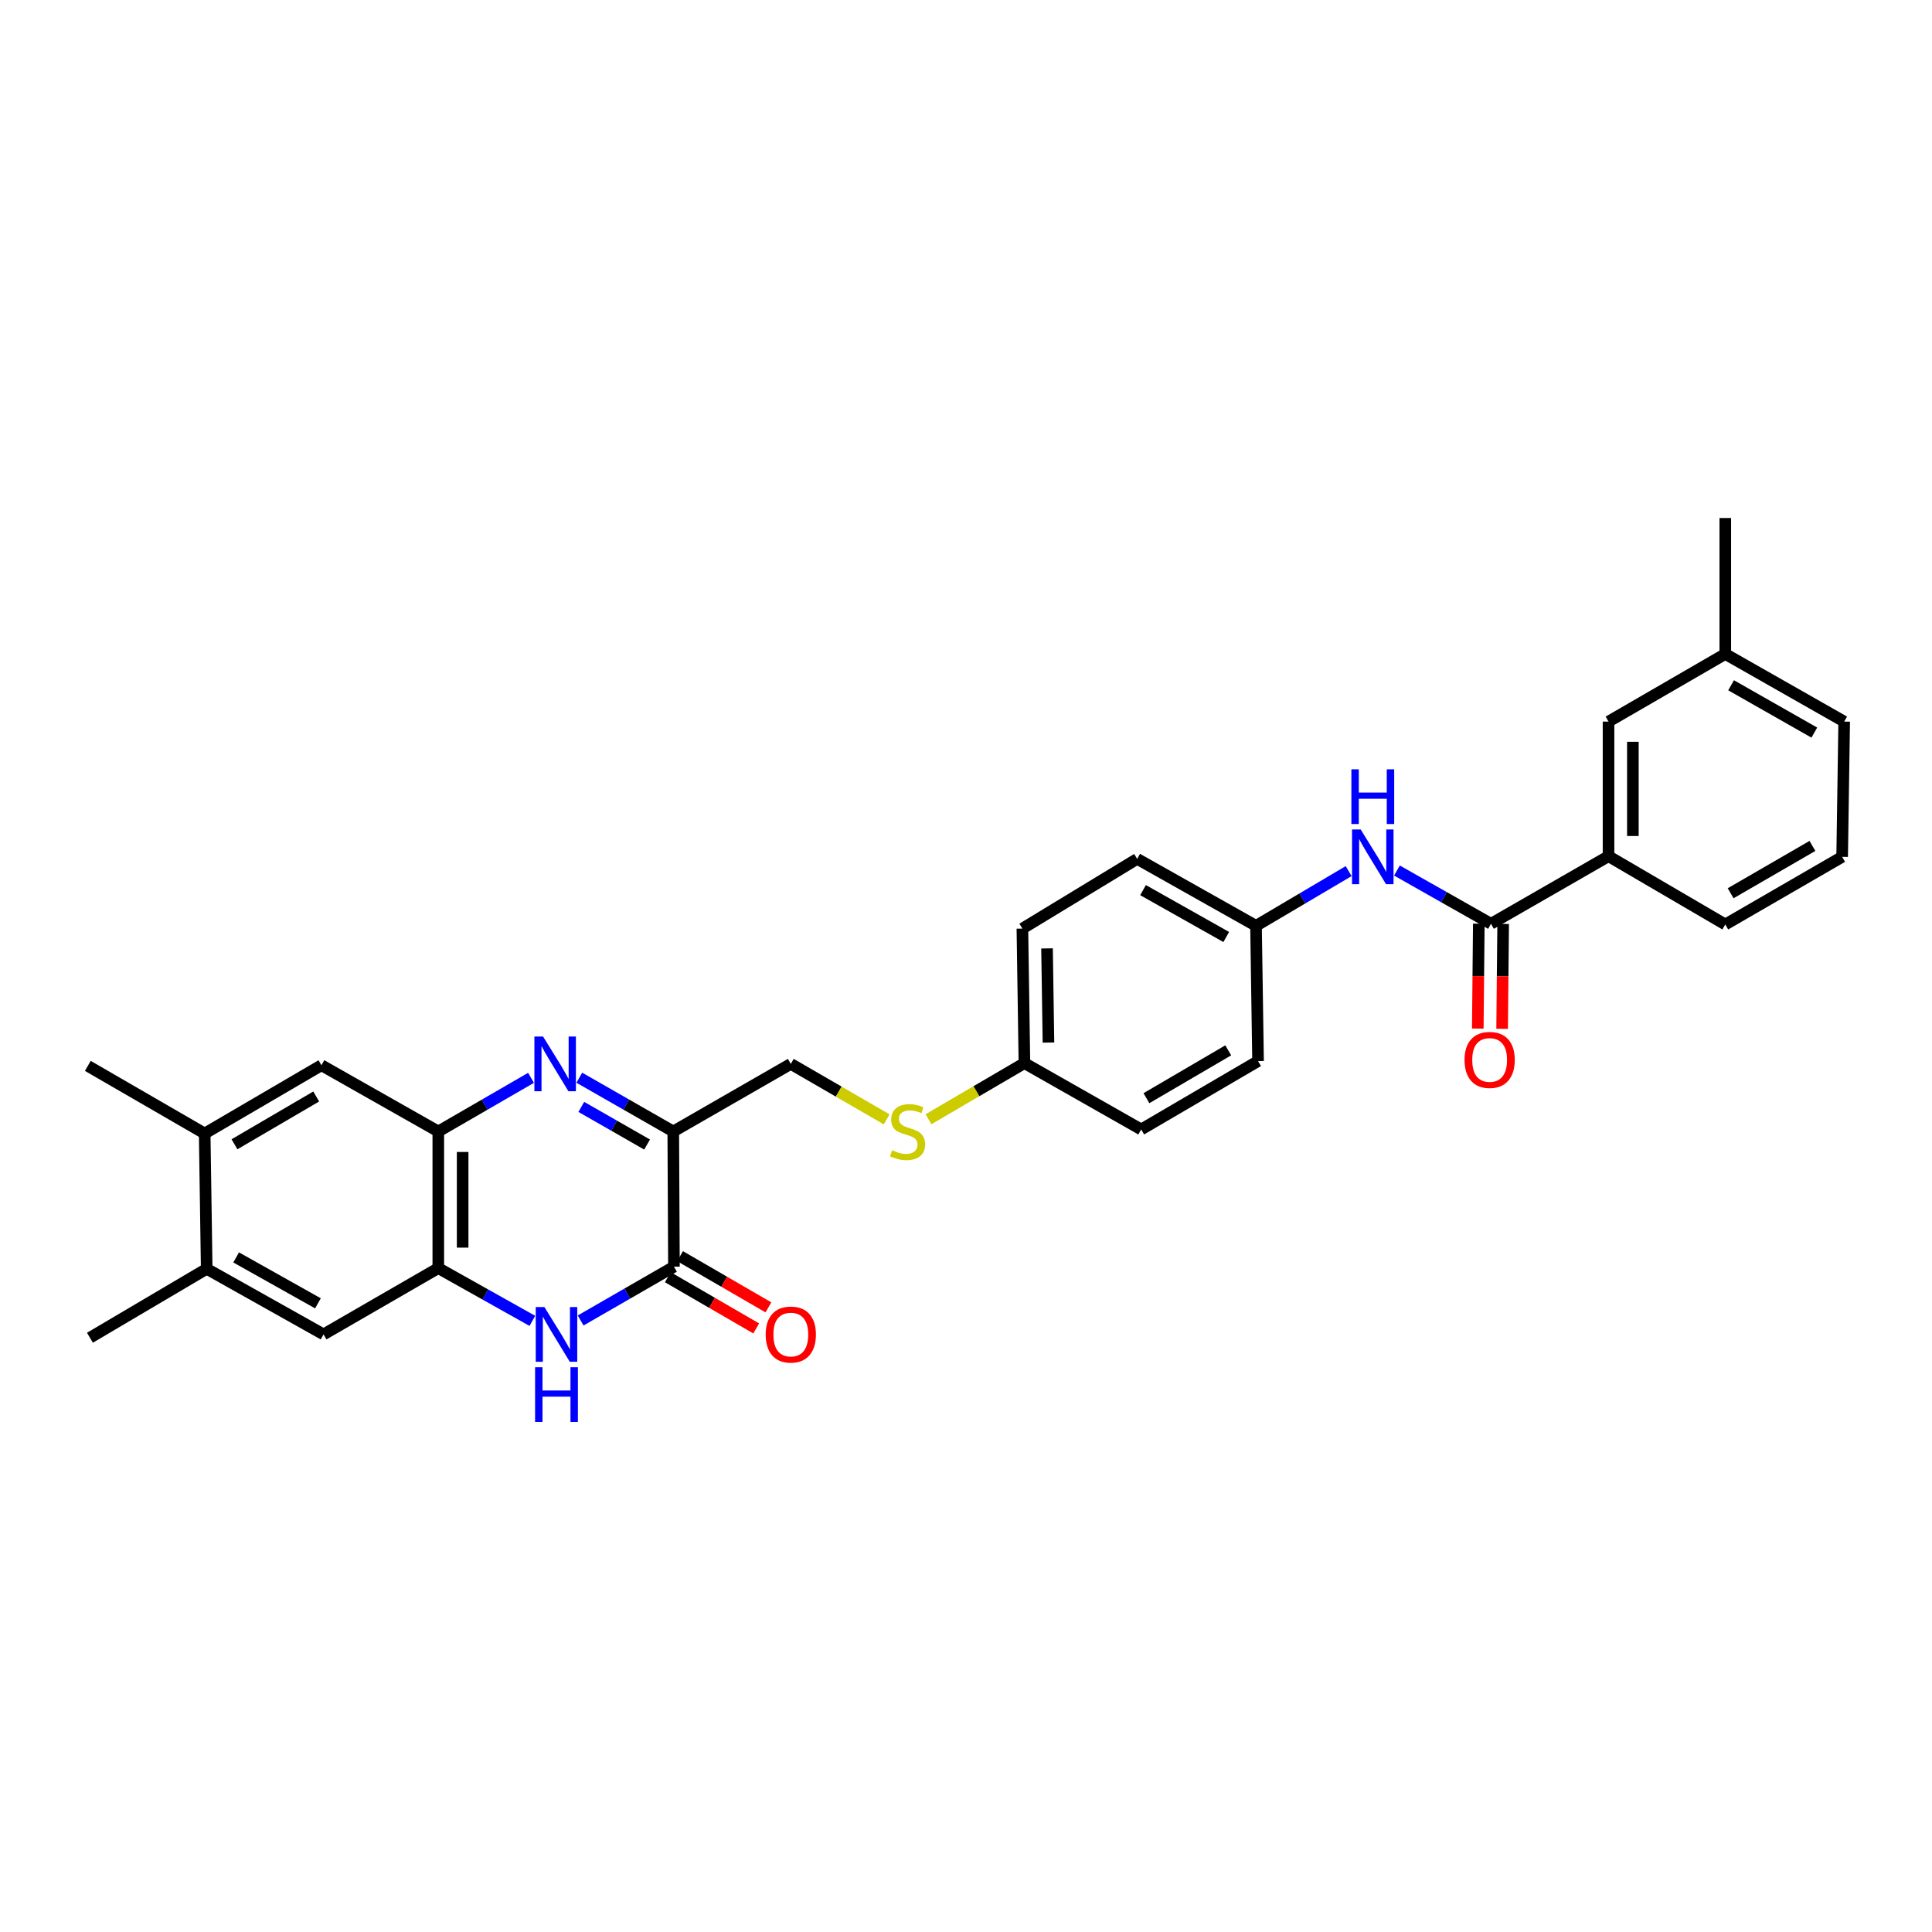 <?xml version='1.0' encoding='iso-8859-1'?>
<svg version='1.1' baseProfile='full'
              xmlns='http://www.w3.org/2000/svg'
                      xmlns:rdkit='http://www.rdkit.org/xml'
                      xmlns:xlink='http://www.w3.org/1999/xlink'
                  xml:space='preserve'
width='1000px' height='1000px' viewBox='0 0 1000 1000'>
<!-- END OF HEADER -->
<rect style='opacity:1.0;fill:#FFFFFF;stroke:none' width='1000' height='1000' x='0' y='0'> </rect>
<path class='bond-0' d='M 299.847,557.819 L 324.165,571.734' style='fill:none;fill-rule:evenodd;stroke:#0000FF;stroke-width:6px;stroke-linecap:butt;stroke-linejoin:miter;stroke-opacity:1' />
<path class='bond-0' d='M 324.165,571.734 L 348.483,585.65' style='fill:none;fill-rule:evenodd;stroke:#000000;stroke-width:6px;stroke-linecap:butt;stroke-linejoin:miter;stroke-opacity:1' />
<path class='bond-0' d='M 300.885,572.929 L 317.907,582.67' style='fill:none;fill-rule:evenodd;stroke:#0000FF;stroke-width:6px;stroke-linecap:butt;stroke-linejoin:miter;stroke-opacity:1' />
<path class='bond-0' d='M 317.907,582.67 L 334.929,592.411' style='fill:none;fill-rule:evenodd;stroke:#000000;stroke-width:6px;stroke-linecap:butt;stroke-linejoin:miter;stroke-opacity:1' />
<path class='bond-3' d='M 274.859,557.887 L 250.86,571.769' style='fill:none;fill-rule:evenodd;stroke:#0000FF;stroke-width:6px;stroke-linecap:butt;stroke-linejoin:miter;stroke-opacity:1' />
<path class='bond-3' d='M 250.86,571.769 L 226.861,585.65' style='fill:none;fill-rule:evenodd;stroke:#000000;stroke-width:6px;stroke-linecap:butt;stroke-linejoin:miter;stroke-opacity:1' />
<path class='bond-1' d='M 348.483,585.65 L 348.833,655.641' style='fill:none;fill-rule:evenodd;stroke:#000000;stroke-width:6px;stroke-linecap:butt;stroke-linejoin:miter;stroke-opacity:1' />
<path class='bond-12' d='M 348.483,585.65 L 409.318,550.665' style='fill:none;fill-rule:evenodd;stroke:#000000;stroke-width:6px;stroke-linecap:butt;stroke-linejoin:miter;stroke-opacity:1' />
<path class='bond-13' d='M 345.675,661.092 L 368.543,674.341' style='fill:none;fill-rule:evenodd;stroke:#000000;stroke-width:6px;stroke-linecap:butt;stroke-linejoin:miter;stroke-opacity:1' />
<path class='bond-13' d='M 368.543,674.341 L 391.412,687.589' style='fill:none;fill-rule:evenodd;stroke:#FF0000;stroke-width:6px;stroke-linecap:butt;stroke-linejoin:miter;stroke-opacity:1' />
<path class='bond-13' d='M 351.991,650.19 L 374.859,663.438' style='fill:none;fill-rule:evenodd;stroke:#000000;stroke-width:6px;stroke-linecap:butt;stroke-linejoin:miter;stroke-opacity:1' />
<path class='bond-13' d='M 374.859,663.438 L 397.728,676.687' style='fill:none;fill-rule:evenodd;stroke:#FF0000;stroke-width:6px;stroke-linecap:butt;stroke-linejoin:miter;stroke-opacity:1' />
<path class='bond-30' d='M 348.833,655.641 L 324.683,669.561' style='fill:none;fill-rule:evenodd;stroke:#000000;stroke-width:6px;stroke-linecap:butt;stroke-linejoin:miter;stroke-opacity:1' />
<path class='bond-30' d='M 324.683,669.561 L 300.534,683.48' style='fill:none;fill-rule:evenodd;stroke:#0000FF;stroke-width:6px;stroke-linecap:butt;stroke-linejoin:miter;stroke-opacity:1' />
<path class='bond-2' d='M 275.546,683.676 L 251.203,670.026' style='fill:none;fill-rule:evenodd;stroke:#0000FF;stroke-width:6px;stroke-linecap:butt;stroke-linejoin:miter;stroke-opacity:1' />
<path class='bond-2' d='M 251.203,670.026 L 226.861,656.376' style='fill:none;fill-rule:evenodd;stroke:#000000;stroke-width:6px;stroke-linecap:butt;stroke-linejoin:miter;stroke-opacity:1' />
<path class='bond-4' d='M 226.861,585.65 L 226.861,656.376' style='fill:none;fill-rule:evenodd;stroke:#000000;stroke-width:6px;stroke-linecap:butt;stroke-linejoin:miter;stroke-opacity:1' />
<path class='bond-4' d='M 239.461,596.259 L 239.461,645.767' style='fill:none;fill-rule:evenodd;stroke:#000000;stroke-width:6px;stroke-linecap:butt;stroke-linejoin:miter;stroke-opacity:1' />
<path class='bond-7' d='M 226.861,585.65 L 166.376,551.365' style='fill:none;fill-rule:evenodd;stroke:#000000;stroke-width:6px;stroke-linecap:butt;stroke-linejoin:miter;stroke-opacity:1' />
<path class='bond-8' d='M 226.861,656.376 L 167.468,690.682' style='fill:none;fill-rule:evenodd;stroke:#000000;stroke-width:6px;stroke-linecap:butt;stroke-linejoin:miter;stroke-opacity:1' />
<path class='bond-5' d='M 771.732,478.154 L 747.392,464.369' style='fill:none;fill-rule:evenodd;stroke:#000000;stroke-width:6px;stroke-linecap:butt;stroke-linejoin:miter;stroke-opacity:1' />
<path class='bond-5' d='M 747.392,464.369 L 723.051,450.583' style='fill:none;fill-rule:evenodd;stroke:#0000FF;stroke-width:6px;stroke-linecap:butt;stroke-linejoin:miter;stroke-opacity:1' />
<path class='bond-9' d='M 771.732,478.154 L 832.574,443.169' style='fill:none;fill-rule:evenodd;stroke:#000000;stroke-width:6px;stroke-linecap:butt;stroke-linejoin:miter;stroke-opacity:1' />
<path class='bond-14' d='M 765.432,478.092 L 765.165,505.244' style='fill:none;fill-rule:evenodd;stroke:#000000;stroke-width:6px;stroke-linecap:butt;stroke-linejoin:miter;stroke-opacity:1' />
<path class='bond-14' d='M 765.165,505.244 L 764.898,532.395' style='fill:none;fill-rule:evenodd;stroke:#FF0000;stroke-width:6px;stroke-linecap:butt;stroke-linejoin:miter;stroke-opacity:1' />
<path class='bond-14' d='M 778.031,478.216 L 777.764,505.368' style='fill:none;fill-rule:evenodd;stroke:#000000;stroke-width:6px;stroke-linecap:butt;stroke-linejoin:miter;stroke-opacity:1' />
<path class='bond-14' d='M 777.764,505.368 L 777.497,532.519' style='fill:none;fill-rule:evenodd;stroke:#FF0000;stroke-width:6px;stroke-linecap:butt;stroke-linejoin:miter;stroke-opacity:1' />
<path class='bond-6' d='M 698.059,450.885 L 674.085,465.045' style='fill:none;fill-rule:evenodd;stroke:#0000FF;stroke-width:6px;stroke-linecap:butt;stroke-linejoin:miter;stroke-opacity:1' />
<path class='bond-6' d='M 674.085,465.045 L 650.111,479.204' style='fill:none;fill-rule:evenodd;stroke:#000000;stroke-width:6px;stroke-linecap:butt;stroke-linejoin:miter;stroke-opacity:1' />
<path class='bond-10' d='M 166.376,551.365 L 105.94,586.7' style='fill:none;fill-rule:evenodd;stroke:#000000;stroke-width:6px;stroke-linecap:butt;stroke-linejoin:miter;stroke-opacity:1' />
<path class='bond-10' d='M 163.67,567.542 L 121.365,592.277' style='fill:none;fill-rule:evenodd;stroke:#000000;stroke-width:6px;stroke-linecap:butt;stroke-linejoin:miter;stroke-opacity:1' />
<path class='bond-31' d='M 167.468,690.682 L 106.99,656.733' style='fill:none;fill-rule:evenodd;stroke:#000000;stroke-width:6px;stroke-linecap:butt;stroke-linejoin:miter;stroke-opacity:1' />
<path class='bond-31' d='M 164.564,674.603 L 122.229,650.838' style='fill:none;fill-rule:evenodd;stroke:#000000;stroke-width:6px;stroke-linecap:butt;stroke-linejoin:miter;stroke-opacity:1' />
<path class='bond-16' d='M 832.574,443.169 L 832.574,373.493' style='fill:none;fill-rule:evenodd;stroke:#000000;stroke-width:6px;stroke-linecap:butt;stroke-linejoin:miter;stroke-opacity:1' />
<path class='bond-16' d='M 845.174,432.718 L 845.174,383.945' style='fill:none;fill-rule:evenodd;stroke:#000000;stroke-width:6px;stroke-linecap:butt;stroke-linejoin:miter;stroke-opacity:1' />
<path class='bond-24' d='M 832.574,443.169 L 893.01,478.504' style='fill:none;fill-rule:evenodd;stroke:#000000;stroke-width:6px;stroke-linecap:butt;stroke-linejoin:miter;stroke-opacity:1' />
<path class='bond-11' d='M 105.94,586.7 L 106.99,656.733' style='fill:none;fill-rule:evenodd;stroke:#000000;stroke-width:6px;stroke-linecap:butt;stroke-linejoin:miter;stroke-opacity:1' />
<path class='bond-27' d='M 105.94,586.7 L 45.455,551.701' style='fill:none;fill-rule:evenodd;stroke:#000000;stroke-width:6px;stroke-linecap:butt;stroke-linejoin:miter;stroke-opacity:1' />
<path class='bond-26' d='M 106.99,656.733 L 46.547,692.411' style='fill:none;fill-rule:evenodd;stroke:#000000;stroke-width:6px;stroke-linecap:butt;stroke-linejoin:miter;stroke-opacity:1' />
<path class='bond-15' d='M 409.318,550.665 L 434.126,565.024' style='fill:none;fill-rule:evenodd;stroke:#000000;stroke-width:6px;stroke-linecap:butt;stroke-linejoin:miter;stroke-opacity:1' />
<path class='bond-15' d='M 434.126,565.024 L 458.935,579.384' style='fill:none;fill-rule:evenodd;stroke:#CCCC00;stroke-width:6px;stroke-linecap:butt;stroke-linejoin:miter;stroke-opacity:1' />
<path class='bond-18' d='M 480.593,579.313 L 505.416,564.789' style='fill:none;fill-rule:evenodd;stroke:#CCCC00;stroke-width:6px;stroke-linecap:butt;stroke-linejoin:miter;stroke-opacity:1' />
<path class='bond-18' d='M 505.416,564.789 L 530.239,550.266' style='fill:none;fill-rule:evenodd;stroke:#000000;stroke-width:6px;stroke-linecap:butt;stroke-linejoin:miter;stroke-opacity:1' />
<path class='bond-19' d='M 832.574,373.493 L 893.01,338.494' style='fill:none;fill-rule:evenodd;stroke:#000000;stroke-width:6px;stroke-linecap:butt;stroke-linejoin:miter;stroke-opacity:1' />
<path class='bond-17' d='M 650.111,479.204 L 588.596,444.555' style='fill:none;fill-rule:evenodd;stroke:#000000;stroke-width:6px;stroke-linecap:butt;stroke-linejoin:miter;stroke-opacity:1' />
<path class='bond-17' d='M 634.7,484.985 L 591.64,460.73' style='fill:none;fill-rule:evenodd;stroke:#000000;stroke-width:6px;stroke-linecap:butt;stroke-linejoin:miter;stroke-opacity:1' />
<path class='bond-32' d='M 650.111,479.204 L 651.167,549.216' style='fill:none;fill-rule:evenodd;stroke:#000000;stroke-width:6px;stroke-linecap:butt;stroke-linejoin:miter;stroke-opacity:1' />
<path class='bond-22' d='M 530.239,550.266 L 590.682,584.6' style='fill:none;fill-rule:evenodd;stroke:#000000;stroke-width:6px;stroke-linecap:butt;stroke-linejoin:miter;stroke-opacity:1' />
<path class='bond-23' d='M 530.239,550.266 L 529.189,480.639' style='fill:none;fill-rule:evenodd;stroke:#000000;stroke-width:6px;stroke-linecap:butt;stroke-linejoin:miter;stroke-opacity:1' />
<path class='bond-23' d='M 542.68,539.632 L 541.945,490.893' style='fill:none;fill-rule:evenodd;stroke:#000000;stroke-width:6px;stroke-linecap:butt;stroke-linejoin:miter;stroke-opacity:1' />
<path class='bond-29' d='M 893.01,338.494 L 893.01,268.125' style='fill:none;fill-rule:evenodd;stroke:#000000;stroke-width:6px;stroke-linecap:butt;stroke-linejoin:miter;stroke-opacity:1' />
<path class='bond-33' d='M 893.01,338.494 L 954.545,373.493' style='fill:none;fill-rule:evenodd;stroke:#000000;stroke-width:6px;stroke-linecap:butt;stroke-linejoin:miter;stroke-opacity:1' />
<path class='bond-33' d='M 896.011,354.696 L 939.086,379.196' style='fill:none;fill-rule:evenodd;stroke:#000000;stroke-width:6px;stroke-linecap:butt;stroke-linejoin:miter;stroke-opacity:1' />
<path class='bond-20' d='M 651.167,549.216 L 590.682,584.6' style='fill:none;fill-rule:evenodd;stroke:#000000;stroke-width:6px;stroke-linecap:butt;stroke-linejoin:miter;stroke-opacity:1' />
<path class='bond-20' d='M 635.733,543.648 L 593.393,568.417' style='fill:none;fill-rule:evenodd;stroke:#000000;stroke-width:6px;stroke-linecap:butt;stroke-linejoin:miter;stroke-opacity:1' />
<path class='bond-21' d='M 588.596,444.555 L 529.189,480.639' style='fill:none;fill-rule:evenodd;stroke:#000000;stroke-width:6px;stroke-linecap:butt;stroke-linejoin:miter;stroke-opacity:1' />
<path class='bond-25' d='M 893.01,478.504 L 953.495,443.505' style='fill:none;fill-rule:evenodd;stroke:#000000;stroke-width:6px;stroke-linecap:butt;stroke-linejoin:miter;stroke-opacity:1' />
<path class='bond-25' d='M 895.773,462.349 L 938.112,437.85' style='fill:none;fill-rule:evenodd;stroke:#000000;stroke-width:6px;stroke-linecap:butt;stroke-linejoin:miter;stroke-opacity:1' />
<path class='bond-28' d='M 953.495,443.505 L 954.545,373.493' style='fill:none;fill-rule:evenodd;stroke:#000000;stroke-width:6px;stroke-linecap:butt;stroke-linejoin:miter;stroke-opacity:1' />
<path  class='atom-0' d='M 281.086 536.505
L 290.366 551.505
Q 291.286 552.985, 292.766 555.665
Q 294.246 558.345, 294.326 558.505
L 294.326 536.505
L 298.086 536.505
L 298.086 564.825
L 294.206 564.825
L 284.246 548.425
Q 283.086 546.505, 281.846 544.305
Q 280.646 542.105, 280.286 541.425
L 280.286 564.825
L 276.606 564.825
L 276.606 536.505
L 281.086 536.505
' fill='#0000FF'/>
<path  class='atom-3' d='M 281.779 676.522
L 291.059 691.522
Q 291.979 693.002, 293.459 695.682
Q 294.939 698.362, 295.019 698.522
L 295.019 676.522
L 298.779 676.522
L 298.779 704.842
L 294.899 704.842
L 284.939 688.442
Q 283.779 686.522, 282.539 684.322
Q 281.339 682.122, 280.979 681.442
L 280.979 704.842
L 277.299 704.842
L 277.299 676.522
L 281.779 676.522
' fill='#0000FF'/>
<path  class='atom-3' d='M 276.959 707.674
L 280.799 707.674
L 280.799 719.714
L 295.279 719.714
L 295.279 707.674
L 299.119 707.674
L 299.119 735.994
L 295.279 735.994
L 295.279 722.914
L 280.799 722.914
L 280.799 735.994
L 276.959 735.994
L 276.959 707.674
' fill='#0000FF'/>
<path  class='atom-7' d='M 704.294 429.345
L 713.574 444.345
Q 714.494 445.825, 715.974 448.505
Q 717.454 451.185, 717.534 451.345
L 717.534 429.345
L 721.294 429.345
L 721.294 457.665
L 717.414 457.665
L 707.454 441.265
Q 706.294 439.345, 705.054 437.145
Q 703.854 434.945, 703.494 434.265
L 703.494 457.665
L 699.814 457.665
L 699.814 429.345
L 704.294 429.345
' fill='#0000FF'/>
<path  class='atom-7' d='M 699.474 398.193
L 703.314 398.193
L 703.314 410.233
L 717.794 410.233
L 717.794 398.193
L 721.634 398.193
L 721.634 426.513
L 717.794 426.513
L 717.794 413.433
L 703.314 413.433
L 703.314 426.513
L 699.474 426.513
L 699.474 398.193
' fill='#0000FF'/>
<path  class='atom-14' d='M 396.318 690.762
Q 396.318 683.962, 399.678 680.162
Q 403.038 676.362, 409.318 676.362
Q 415.598 676.362, 418.958 680.162
Q 422.318 683.962, 422.318 690.762
Q 422.318 697.642, 418.918 701.562
Q 415.518 705.442, 409.318 705.442
Q 403.078 705.442, 399.678 701.562
Q 396.318 697.682, 396.318 690.762
M 409.318 702.242
Q 413.638 702.242, 415.958 699.362
Q 418.318 696.442, 418.318 690.762
Q 418.318 685.202, 415.958 682.402
Q 413.638 679.562, 409.318 679.562
Q 404.998 679.562, 402.638 682.362
Q 400.318 685.162, 400.318 690.762
Q 400.318 696.482, 402.638 699.362
Q 404.998 702.242, 409.318 702.242
' fill='#FF0000'/>
<path  class='atom-15' d='M 758.039 548.617
Q 758.039 541.817, 761.399 538.017
Q 764.759 534.217, 771.039 534.217
Q 777.319 534.217, 780.679 538.017
Q 784.039 541.817, 784.039 548.617
Q 784.039 555.497, 780.639 559.417
Q 777.239 563.297, 771.039 563.297
Q 764.799 563.297, 761.399 559.417
Q 758.039 555.537, 758.039 548.617
M 771.039 560.097
Q 775.359 560.097, 777.679 557.217
Q 780.039 554.297, 780.039 548.617
Q 780.039 543.057, 777.679 540.257
Q 775.359 537.417, 771.039 537.417
Q 766.719 537.417, 764.359 540.217
Q 762.039 543.017, 762.039 548.617
Q 762.039 554.337, 764.359 557.217
Q 766.719 560.097, 771.039 560.097
' fill='#FF0000'/>
<path  class='atom-16' d='M 461.761 595.37
Q 462.081 595.49, 463.401 596.05
Q 464.721 596.61, 466.161 596.97
Q 467.641 597.29, 469.081 597.29
Q 471.761 597.29, 473.321 596.01
Q 474.881 594.69, 474.881 592.41
Q 474.881 590.85, 474.081 589.89
Q 473.321 588.93, 472.121 588.41
Q 470.921 587.89, 468.921 587.29
Q 466.401 586.53, 464.881 585.81
Q 463.401 585.09, 462.321 583.57
Q 461.281 582.05, 461.281 579.49
Q 461.281 575.93, 463.681 573.73
Q 466.121 571.53, 470.921 571.53
Q 474.201 571.53, 477.921 573.09
L 477.001 576.17
Q 473.601 574.77, 471.041 574.77
Q 468.281 574.77, 466.761 575.93
Q 465.241 577.05, 465.281 579.01
Q 465.281 580.53, 466.041 581.45
Q 466.841 582.37, 467.961 582.89
Q 469.121 583.41, 471.041 584.01
Q 473.601 584.81, 475.121 585.61
Q 476.641 586.41, 477.721 588.05
Q 478.841 589.65, 478.841 592.41
Q 478.841 596.33, 476.201 598.45
Q 473.601 600.53, 469.241 600.53
Q 466.721 600.53, 464.801 599.97
Q 462.921 599.45, 460.681 598.53
L 461.761 595.37
' fill='#CCCC00'/>
</svg>
